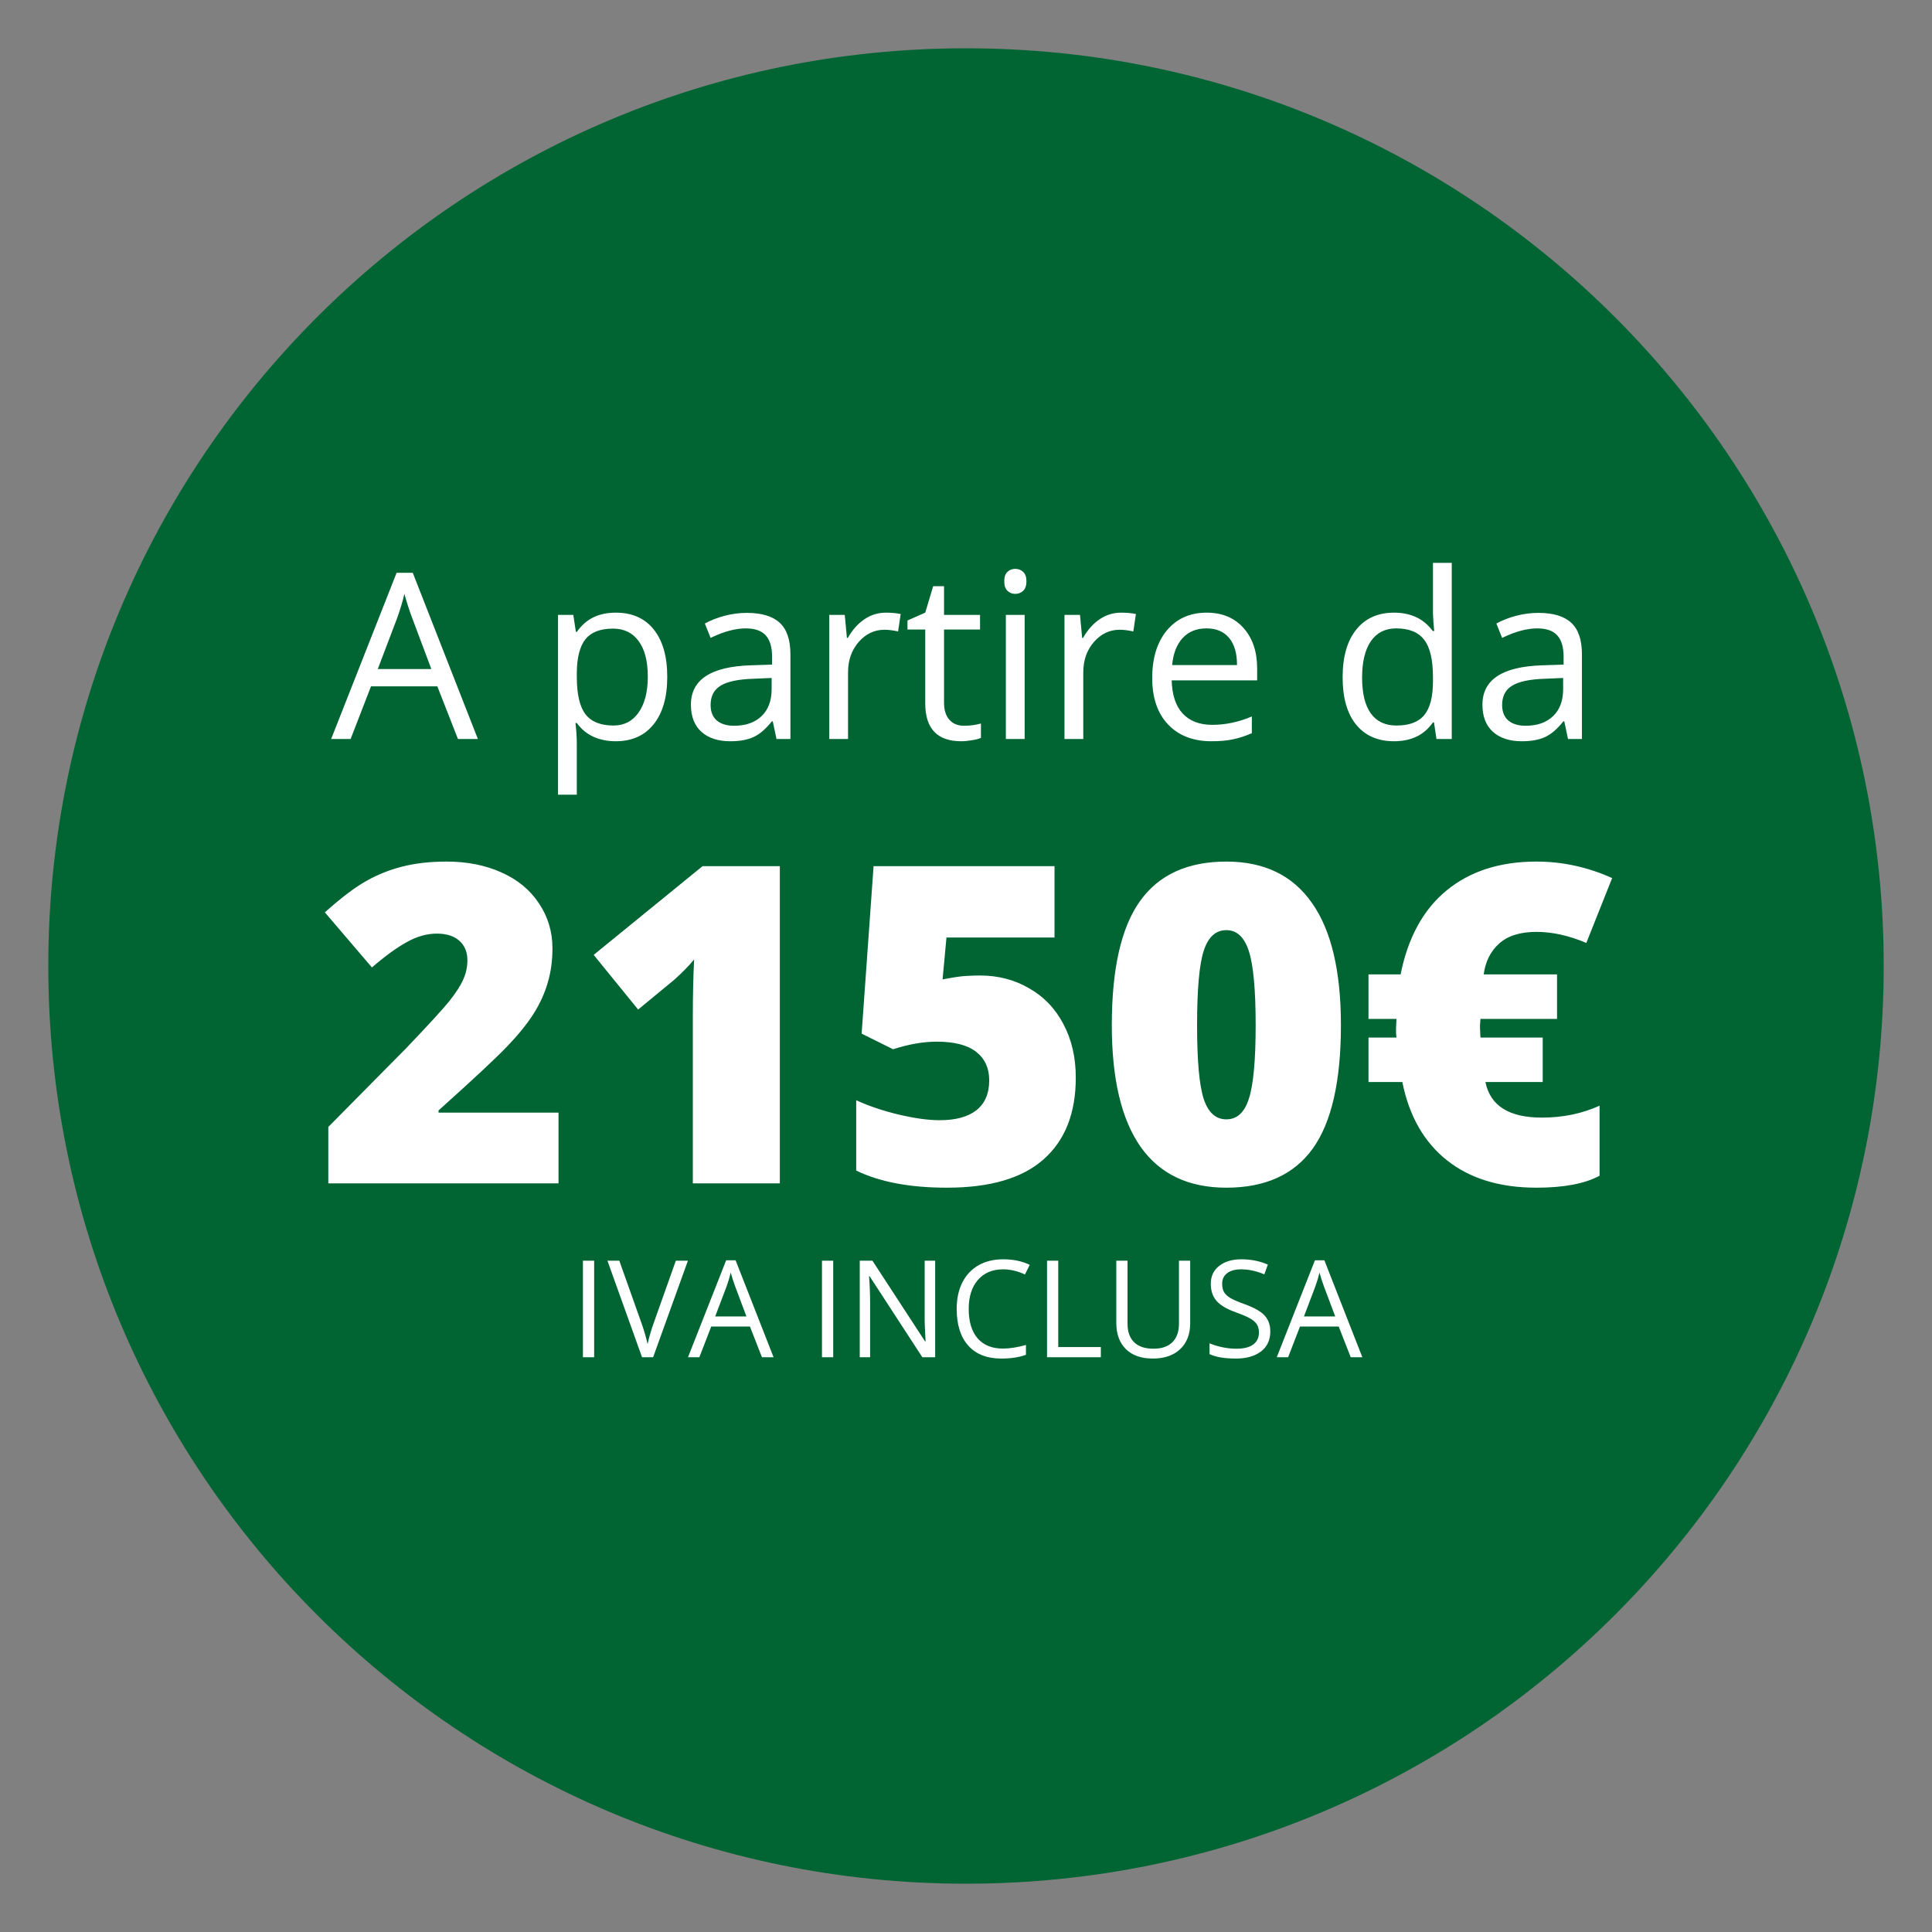 <?xml version="1.0" encoding="UTF-8"?> <svg xmlns="http://www.w3.org/2000/svg" width="200" height="200" viewBox="0 0 200 200" fill="none"><rect x="0" y="0" width="200" height="200" fill="#808080" stroke="none"/><path d="M195 100C195 152.467 152.467 195 100 195C47.533 195 5 152.467 5 100C5 47.533 47.533 5 100 5C152.467 5 195 47.533 195 100Z" fill="#006433"></path><path d="M47.406 76.5L45.273 71.051H38.406L36.297 76.5H34.281L41.055 59.297H42.73L49.469 76.5H47.406ZM44.652 69.258L42.66 63.949C42.402 63.277 42.137 62.453 41.863 61.477C41.691 62.227 41.445 63.051 41.125 63.949L39.109 69.258H44.652ZM63.742 76.734C62.906 76.734 62.141 76.582 61.445 76.277C60.758 75.965 60.18 75.488 59.711 74.848H59.57C59.664 75.598 59.711 76.309 59.711 76.981V82.266H57.766V63.656H59.348L59.617 65.414H59.711C60.211 64.711 60.793 64.203 61.457 63.891C62.121 63.578 62.883 63.422 63.742 63.422C65.445 63.422 66.758 64.004 67.68 65.168C68.609 66.332 69.074 67.965 69.074 70.066C69.074 72.176 68.602 73.816 67.656 74.988C66.719 76.152 65.414 76.734 63.742 76.734ZM63.461 65.074C62.148 65.074 61.199 65.438 60.613 66.164C60.027 66.891 59.727 68.047 59.711 69.633V70.066C59.711 71.871 60.012 73.164 60.613 73.945C61.215 74.719 62.18 75.106 63.508 75.106C64.617 75.106 65.484 74.656 66.109 73.758C66.742 72.859 67.059 71.621 67.059 70.043C67.059 68.441 66.742 67.215 66.109 66.363C65.484 65.504 64.602 65.074 63.461 65.074ZM80.383 76.5L79.996 74.672H79.902C79.262 75.477 78.621 76.023 77.981 76.312C77.348 76.594 76.555 76.734 75.602 76.734C74.328 76.734 73.328 76.406 72.602 75.75C71.883 75.094 71.523 74.16 71.523 72.949C71.523 70.356 73.598 68.996 77.746 68.871L79.926 68.801V68.004C79.926 66.996 79.707 66.254 79.269 65.777C78.84 65.293 78.148 65.051 77.195 65.051C76.125 65.051 74.914 65.379 73.562 66.035L72.965 64.547C73.598 64.203 74.289 63.934 75.039 63.738C75.797 63.543 76.555 63.445 77.312 63.445C78.844 63.445 79.977 63.785 80.711 64.465C81.453 65.144 81.824 66.234 81.824 67.734V76.5H80.383ZM75.988 75.129C77.199 75.129 78.148 74.797 78.836 74.133C79.531 73.469 79.879 72.539 79.879 71.344V70.184L77.934 70.266C76.387 70.32 75.269 70.562 74.582 70.992C73.902 71.414 73.562 72.074 73.562 72.973C73.562 73.676 73.773 74.211 74.195 74.578C74.625 74.945 75.223 75.129 75.988 75.129ZM91.703 63.422C92.273 63.422 92.785 63.469 93.238 63.562L92.969 65.367C92.438 65.25 91.969 65.191 91.562 65.191C90.523 65.191 89.633 65.613 88.891 66.457C88.156 67.301 87.789 68.352 87.789 69.609V76.5H85.844V63.656H87.449L87.672 66.035H87.766C88.242 65.199 88.816 64.555 89.488 64.102C90.16 63.648 90.898 63.422 91.703 63.422ZM99.789 75.129C100.133 75.129 100.465 75.106 100.785 75.059C101.105 75.004 101.359 74.949 101.547 74.894V76.383C101.336 76.484 101.023 76.566 100.609 76.629C100.203 76.699 99.836 76.734 99.508 76.734C97.023 76.734 95.781 75.426 95.781 72.809V65.168H93.941V64.231L95.781 63.422L96.602 60.68H97.727V63.656H101.453V65.168H97.727V72.727C97.727 73.5 97.91 74.094 98.277 74.508C98.644 74.922 99.148 75.129 99.789 75.129ZM106.07 76.5H104.125V63.656H106.07V76.5ZM103.961 60.176C103.961 59.73 104.07 59.406 104.289 59.203C104.508 58.992 104.781 58.887 105.109 58.887C105.422 58.887 105.691 58.992 105.918 59.203C106.145 59.414 106.258 59.738 106.258 60.176C106.258 60.613 106.145 60.941 105.918 61.16C105.691 61.371 105.422 61.477 105.109 61.477C104.781 61.477 104.508 61.371 104.289 61.16C104.07 60.941 103.961 60.613 103.961 60.176ZM116.055 63.422C116.625 63.422 117.137 63.469 117.59 63.562L117.32 65.367C116.789 65.25 116.32 65.191 115.914 65.191C114.875 65.191 113.984 65.613 113.242 66.457C112.508 67.301 112.141 68.352 112.141 69.609V76.5H110.195V63.656H111.801L112.023 66.035H112.117C112.594 65.199 113.168 64.555 113.84 64.102C114.512 63.648 115.25 63.422 116.055 63.422ZM125.418 76.734C123.52 76.734 122.02 76.156 120.918 75C119.824 73.844 119.277 72.238 119.277 70.184C119.277 68.113 119.785 66.469 120.801 65.25C121.824 64.031 123.195 63.422 124.914 63.422C126.523 63.422 127.797 63.953 128.734 65.016C129.672 66.07 130.141 67.465 130.141 69.199V70.43H121.293C121.332 71.938 121.711 73.082 122.43 73.863C123.156 74.644 124.176 75.035 125.488 75.035C126.871 75.035 128.238 74.746 129.59 74.168V75.902C128.902 76.199 128.25 76.41 127.633 76.535C127.023 76.668 126.285 76.734 125.418 76.734ZM124.891 65.051C123.859 65.051 123.035 65.387 122.418 66.059C121.809 66.731 121.449 67.66 121.34 68.848H128.055C128.055 67.621 127.781 66.684 127.234 66.035C126.688 65.379 125.906 65.051 124.891 65.051ZM148.445 74.777H148.34C147.441 76.082 146.098 76.734 144.309 76.734C142.629 76.734 141.32 76.16 140.383 75.012C139.453 73.863 138.988 72.231 138.988 70.113C138.988 67.996 139.457 66.352 140.395 65.18C141.332 64.008 142.637 63.422 144.309 63.422C146.051 63.422 147.387 64.055 148.316 65.32H148.469L148.387 64.394L148.34 63.492V58.266H150.285V76.5H148.703L148.445 74.777ZM144.555 75.106C145.883 75.106 146.844 74.746 147.438 74.027C148.039 73.301 148.34 72.133 148.34 70.523V70.113C148.34 68.293 148.035 66.996 147.426 66.223C146.824 65.441 145.859 65.051 144.531 65.051C143.391 65.051 142.516 65.496 141.906 66.387C141.305 67.269 141.004 68.519 141.004 70.137C141.004 71.777 141.305 73.016 141.906 73.852C142.508 74.688 143.391 75.106 144.555 75.106ZM162.32 76.5L161.934 74.672H161.84C161.199 75.477 160.559 76.023 159.918 76.312C159.285 76.594 158.492 76.734 157.539 76.734C156.266 76.734 155.266 76.406 154.539 75.75C153.82 75.094 153.461 74.16 153.461 72.949C153.461 70.356 155.535 68.996 159.684 68.871L161.863 68.801V68.004C161.863 66.996 161.645 66.254 161.207 65.777C160.777 65.293 160.086 65.051 159.133 65.051C158.062 65.051 156.852 65.379 155.5 66.035L154.902 64.547C155.535 64.203 156.227 63.934 156.977 63.738C157.734 63.543 158.492 63.445 159.25 63.445C160.781 63.445 161.914 63.785 162.648 64.465C163.391 65.144 163.762 66.234 163.762 67.734V76.5H162.32ZM157.926 75.129C159.137 75.129 160.086 74.797 160.773 74.133C161.469 73.469 161.816 72.539 161.816 71.344V70.184L159.871 70.266C158.324 70.32 157.207 70.562 156.52 70.992C155.84 71.414 155.5 72.074 155.5 72.973C155.5 73.676 155.711 74.211 156.133 74.578C156.562 74.945 157.16 75.129 157.926 75.129ZM57.818 122.5H33.987V116.66L42.006 108.552C44.297 106.156 45.794 104.524 46.498 103.655C47.202 102.772 47.688 102.016 47.958 101.387C48.242 100.758 48.385 100.099 48.385 99.41C48.385 98.557 48.108 97.883 47.554 97.389C47 96.894 46.221 96.647 45.218 96.647C44.185 96.647 43.136 96.947 42.073 97.546C41.025 98.13 39.835 98.998 38.502 100.151L33.628 94.446C35.32 92.934 36.742 91.856 37.895 91.212C39.048 90.553 40.299 90.051 41.647 89.707C43.009 89.363 44.536 89.19 46.228 89.19C48.355 89.19 50.249 89.565 51.911 90.314C53.588 91.062 54.883 92.133 55.797 93.525C56.725 94.903 57.19 96.453 57.19 98.175C57.19 99.463 57.025 100.653 56.695 101.746C56.381 102.839 55.887 103.917 55.213 104.98C54.539 106.029 53.641 107.137 52.518 108.305C51.41 109.473 49.036 111.689 45.398 114.953V115.178H57.818V122.5ZM80.728 122.5H71.722V105.115C71.722 103.004 71.767 101.072 71.856 99.32C71.302 99.994 70.614 100.698 69.79 101.432L66.061 104.509L61.457 98.849L72.732 89.662H80.728V122.5ZM101.438 100.982C103.324 100.982 105.024 101.424 106.536 102.308C108.063 103.176 109.246 104.411 110.085 106.014C110.938 107.616 111.365 109.465 111.365 111.562C111.365 115.23 110.257 118.045 108.041 120.007C105.84 121.968 102.501 122.949 98.023 122.949C94.19 122.949 91.061 122.358 88.635 121.175V113.897C89.938 114.496 91.405 114.991 93.037 115.38C94.684 115.769 96.099 115.964 97.282 115.964C98.929 115.964 100.195 115.619 101.078 114.931C101.962 114.227 102.403 113.194 102.403 111.831C102.403 110.573 101.954 109.592 101.056 108.889C100.157 108.185 98.795 107.833 96.968 107.833C95.575 107.833 94.07 108.095 92.453 108.619L89.196 107.002L90.432 89.662H109.164V97.052H97.978L97.574 101.387C98.742 101.162 99.573 101.042 100.067 101.027C100.562 100.997 101.018 100.982 101.438 100.982ZM138.812 106.126C138.812 111.936 137.839 116.196 135.893 118.906C133.946 121.602 130.966 122.949 126.953 122.949C123.03 122.949 120.073 121.542 118.081 118.727C116.09 115.896 115.094 111.696 115.094 106.126C115.094 100.286 116.067 96.004 118.014 93.278C119.96 90.553 122.94 89.19 126.953 89.19C130.861 89.19 133.811 90.613 135.803 93.458C137.809 96.288 138.812 100.511 138.812 106.126ZM123.921 106.126C123.921 109.84 124.153 112.393 124.617 113.785C125.081 115.178 125.86 115.874 126.953 115.874C128.061 115.874 128.84 115.155 129.289 113.718C129.753 112.28 129.985 109.75 129.985 106.126C129.985 102.487 129.753 99.942 129.289 98.489C128.825 97.022 128.046 96.288 126.953 96.288C125.86 96.288 125.081 96.992 124.617 98.399C124.153 99.807 123.921 102.382 123.921 106.126ZM159.05 96.468C157.373 96.468 156.085 96.872 155.187 97.681C154.303 98.474 153.771 99.537 153.592 100.87H161.184V105.475H153.255L153.21 106.126V106.44L153.255 107.429V107.406H159.701V112.011H153.771C154.266 114.466 156.212 115.694 159.611 115.694C161.783 115.694 163.774 115.283 165.586 114.459V121.714C164.059 122.537 161.88 122.949 159.05 122.949C155.261 122.949 152.177 122.006 149.796 120.119C147.415 118.232 145.873 115.53 145.169 112.011H141.665V107.406H144.562L144.518 106.935V106.44L144.562 105.475H141.665V100.87H144.989C145.753 97.052 147.34 94.154 149.751 92.178C152.177 90.186 155.276 89.19 159.05 89.19C161.745 89.19 164.358 89.759 166.889 90.897L164.216 97.613C162.419 96.85 160.697 96.468 159.05 96.468ZM60.345 140.5V130.506H61.507V140.5H60.345ZM69.963 130.506H71.214L67.611 140.5H66.463L62.881 130.506H64.111L66.408 136.973C66.672 137.715 66.882 138.438 67.037 139.14C67.201 138.401 67.415 137.665 67.68 136.932L69.963 130.506ZM78.877 140.5L77.633 137.321H73.627L72.397 140.5H71.221L75.172 130.465H76.149L80.08 140.5H78.877ZM77.27 136.275L76.108 133.179C75.958 132.787 75.803 132.306 75.644 131.736C75.543 132.174 75.4 132.655 75.213 133.179L74.037 136.275H77.27ZM85.091 140.5V130.506H86.253V140.5H85.091ZM96.808 140.5H95.481L90.019 132.112H89.965C90.038 133.097 90.074 133.999 90.074 134.819V140.5H89.001V130.506H90.314L95.762 138.859H95.816C95.807 138.736 95.787 138.342 95.755 137.677C95.723 137.007 95.712 136.528 95.721 136.241V130.506H96.808V140.5ZM103.835 131.401C102.737 131.401 101.868 131.768 101.23 132.502C100.597 133.231 100.28 134.231 100.28 135.503C100.28 136.811 100.586 137.823 101.196 138.538C101.812 139.249 102.687 139.604 103.821 139.604C104.519 139.604 105.314 139.479 106.207 139.229V140.247C105.514 140.507 104.66 140.637 103.644 140.637C102.172 140.637 101.035 140.19 100.232 139.297C99.435 138.404 99.036 137.134 99.036 135.489C99.036 134.459 99.228 133.557 99.61 132.782C99.998 132.007 100.554 131.41 101.278 130.991C102.007 130.572 102.864 130.362 103.849 130.362C104.897 130.362 105.813 130.554 106.597 130.937L106.104 131.935C105.348 131.579 104.591 131.401 103.835 131.401ZM108.388 140.5V130.506H109.55V139.447H113.959V140.5H108.388ZM123.208 130.506V136.973C123.208 138.112 122.864 139.007 122.176 139.659C121.488 140.311 120.542 140.637 119.339 140.637C118.136 140.637 117.204 140.309 116.543 139.652C115.887 138.996 115.559 138.094 115.559 136.945V130.506H116.721V137.027C116.721 137.861 116.949 138.502 117.404 138.948C117.86 139.395 118.53 139.618 119.414 139.618C120.257 139.618 120.907 139.395 121.362 138.948C121.818 138.497 122.046 137.852 122.046 137.014V130.506H123.208ZM131.5 137.841C131.5 138.72 131.181 139.406 130.543 139.898C129.905 140.391 129.039 140.637 127.945 140.637C126.76 140.637 125.849 140.484 125.211 140.179V139.058C125.621 139.231 126.068 139.368 126.551 139.468C127.034 139.568 127.512 139.618 127.986 139.618C128.761 139.618 129.344 139.472 129.736 139.181C130.128 138.884 130.324 138.474 130.324 137.95C130.324 137.604 130.254 137.321 130.112 137.103C129.976 136.879 129.743 136.674 129.415 136.487C129.091 136.3 128.597 136.089 127.932 135.852C127.002 135.519 126.337 135.125 125.936 134.669C125.539 134.213 125.341 133.618 125.341 132.885C125.341 132.115 125.63 131.502 126.209 131.046C126.788 130.59 127.553 130.362 128.506 130.362C129.499 130.362 130.413 130.545 131.247 130.909L130.885 131.921C130.06 131.575 129.258 131.401 128.479 131.401C127.863 131.401 127.382 131.534 127.036 131.798C126.69 132.062 126.517 132.429 126.517 132.898C126.517 133.245 126.58 133.53 126.708 133.753C126.836 133.972 127.05 134.174 127.351 134.361C127.656 134.544 128.121 134.746 128.745 134.97C129.793 135.343 130.513 135.744 130.905 136.173C131.302 136.601 131.5 137.157 131.5 137.841ZM139.826 140.5L138.582 137.321H134.576L133.346 140.5H132.17L136.121 130.465H137.099L141.029 140.5H139.826ZM138.22 136.275L137.058 133.179C136.907 132.787 136.752 132.306 136.593 131.736C136.493 132.174 136.349 132.655 136.162 133.179L134.986 136.275H138.22Z" fill="white"></path></svg> 